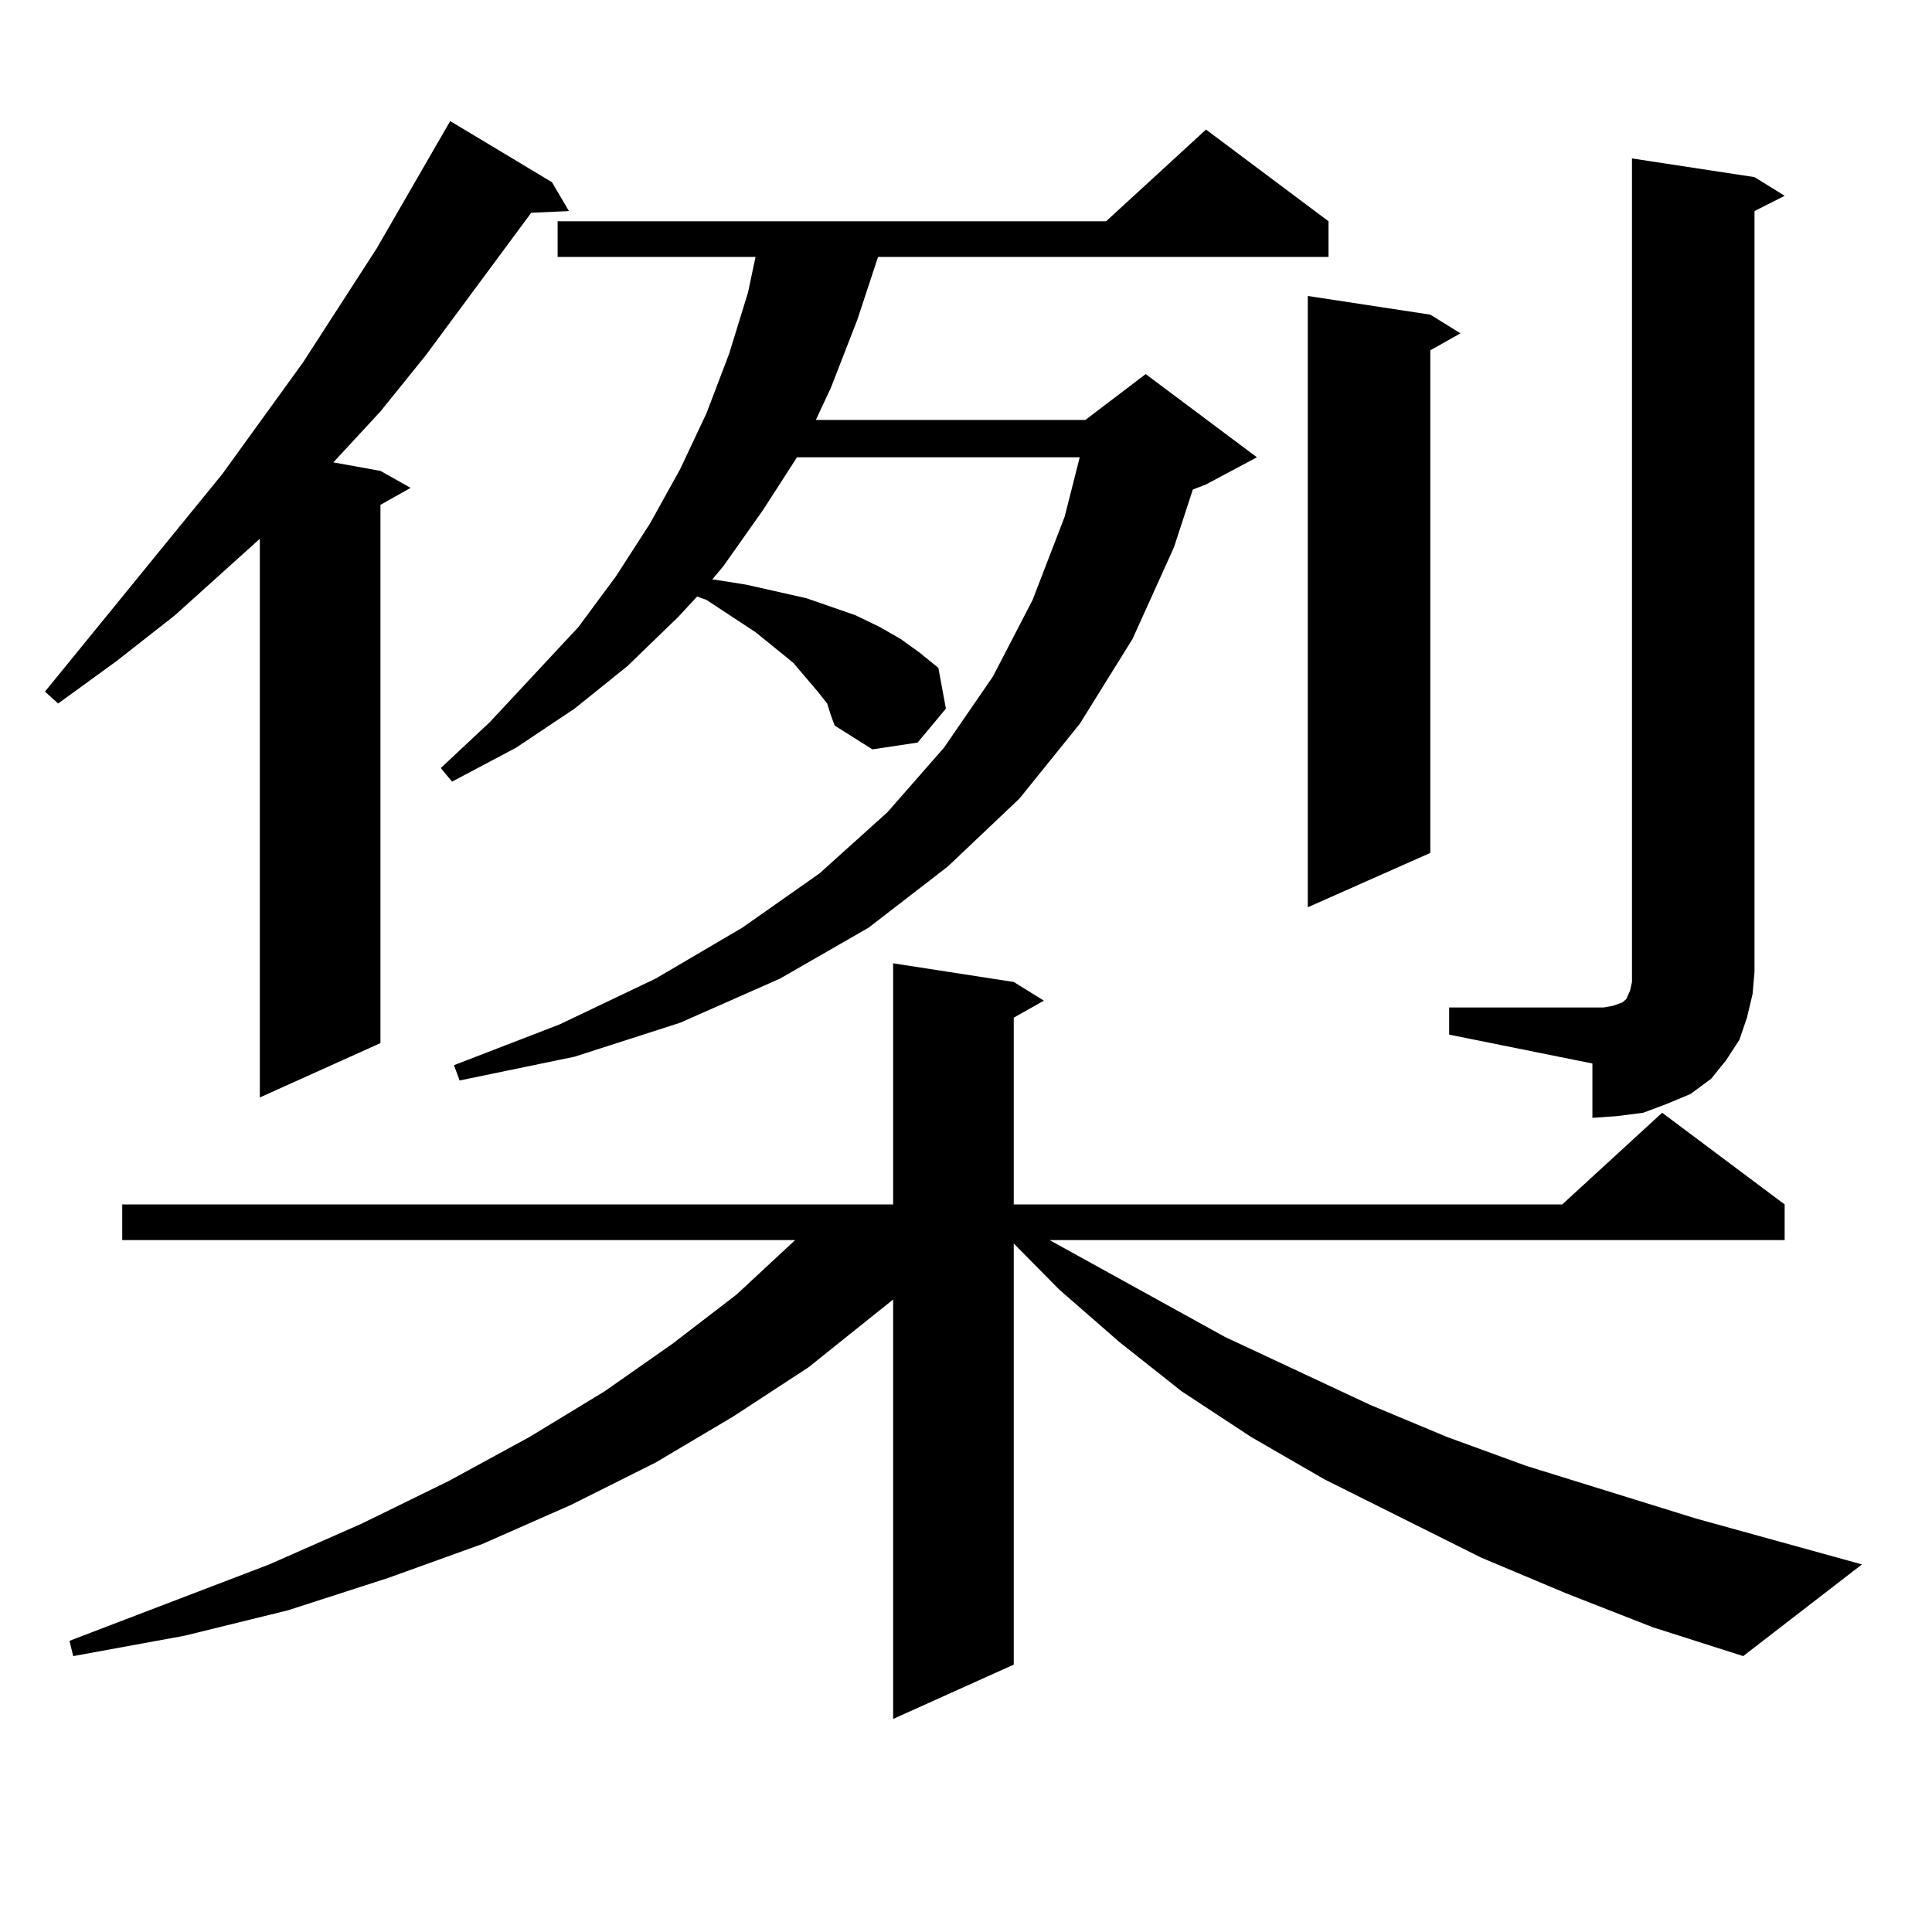 <?xml version="1.0" encoding="utf-8"?>
<!-- Generator: Adobe Illustrator 16.0.0, SVG Export Plug-In . SVG Version: 6.00 Build 0)  -->
<!DOCTYPE svg PUBLIC "-//W3C//DTD SVG 1.1//EN" "http://www.w3.org/Graphics/SVG/1.1/DTD/svg11.dtd">
<svg version="1.1" id="图层_1" xmlns="http://www.w3.org/2000/svg" xmlns:xlink="http://www.w3.org/1999/xlink" x="0px" y="0px"
	 width="1000px" height="1000px" viewBox="0 0 1000 1000" enable-background="new 0 0 1000 1000" xml:space="preserve">
<path d="M285.7,94.309l8.78,14.941l-19.512,0.879l-54.633,73.828l-23.414,29.004l-24.39,26.367l24.39,4.395l15.609,8.789
	l-15.609,8.789v278.613l-62.438,28.125v-289.16L90.583,318.43L60.34,342.16l-30.243,21.973l-6.829-6.152l91.705-112.5l41.95-58.008
	l38.048-58.887l38.048-65.918L285.7,94.309z M810.565,824.68l-43.901-18.457l-80.974-40.43l-38.048-21.973l-36.097-23.73
	l-32.194-25.488l-31.219-27.246l-23.414-23.73v217.969l-62.438,28.125v-217.09l-43.901,35.156l-39.023,25.488l-39.999,23.73
	l-43.901,21.973l-45.853,20.215l-48.779,17.578l-51.706,16.699l-53.657,13.184l-57.56,10.547l-1.951-7.91l103.412-39.551
	l47.804-21.094l44.877-21.973l41.95-22.852l39.023-23.73l35.121-24.609l33.17-25.488l30.243-28.125H63.267V623.41h399.015V498.605
	l62.438,9.668l15.609,9.668l-15.609,8.789v96.68h283.896l51.706-47.461l63.413,47.461v18.457H543.255l90.729,50.098l75.12,35.156
	l39.999,16.699l40.975,14.941l87.803,27.246l85.852,23.73l-61.462,47.461l-46.828-14.941L810.565,824.68z M428.136,364.133
	l-4.878-6.152l-12.683-14.941l-19.512-15.82l-25.365-16.699l-4.878-1.758l-9.756,10.547l-26.341,25.488l-27.316,21.973
	l-30.243,20.215l-33.17,17.578l-5.854-7.031l25.365-23.73l45.853-49.219l19.512-26.367l17.561-27.246l15.609-28.125l13.658-29.004
	l11.707-30.762l9.756-31.641l3.902-18.457H288.627v-18.457h283.896l51.706-47.461l63.413,47.461v18.457H454.477l-10.731,32.52
	l-13.658,35.156l-7.805,16.699h139.509l31.219-23.73l57.56,43.066l-26.341,14.063l-6.829,2.637l-9.756,29.883l-21.463,47.461
	l-27.316,43.945l-31.219,38.672l-37.072,35.156l-40.975,31.641l-45.853,26.367l-51.706,22.852l-54.633,17.578l-59.511,12.305
	l-2.927-7.91l54.633-21.094l49.755-23.73l44.877-26.367l39.999-28.125l35.121-31.641l29.268-33.398l25.365-36.914l20.487-39.551
	l16.585-43.066l7.805-30.762H412.526l-17.561,27.246l-20.487,29.004l-5.854,7.031h0.976l16.585,2.637l15.609,3.516l15.609,3.516
	l12.683,4.395l12.683,4.395l12.683,6.152l10.731,6.152l9.756,7.031l9.756,7.91l3.902,21.094l-14.634,17.578l-23.414,3.516
	l-19.512-12.305l-1.951-5.273L428.136,364.133z M740.323,162.863l15.609,9.668l-15.609,8.789v260.156l-63.413,28.125V153.195
	L740.323,162.863z M750.079,521.457h74.145h5.854l4.878-0.879l4.878-1.758l1.951-1.758l1.951-4.395l0.976-4.395V503V82.004
	l63.413,9.668l15.609,9.668l-15.609,7.91V503l-0.976,11.426l-2.927,12.305l-3.902,11.426l-6.829,10.547l-7.805,9.668l-10.731,7.91
	l-12.683,5.273l-11.707,4.395l-13.658,1.758l-12.683,0.879v-28.125l-74.145-14.941V521.457z"/>
</svg>
